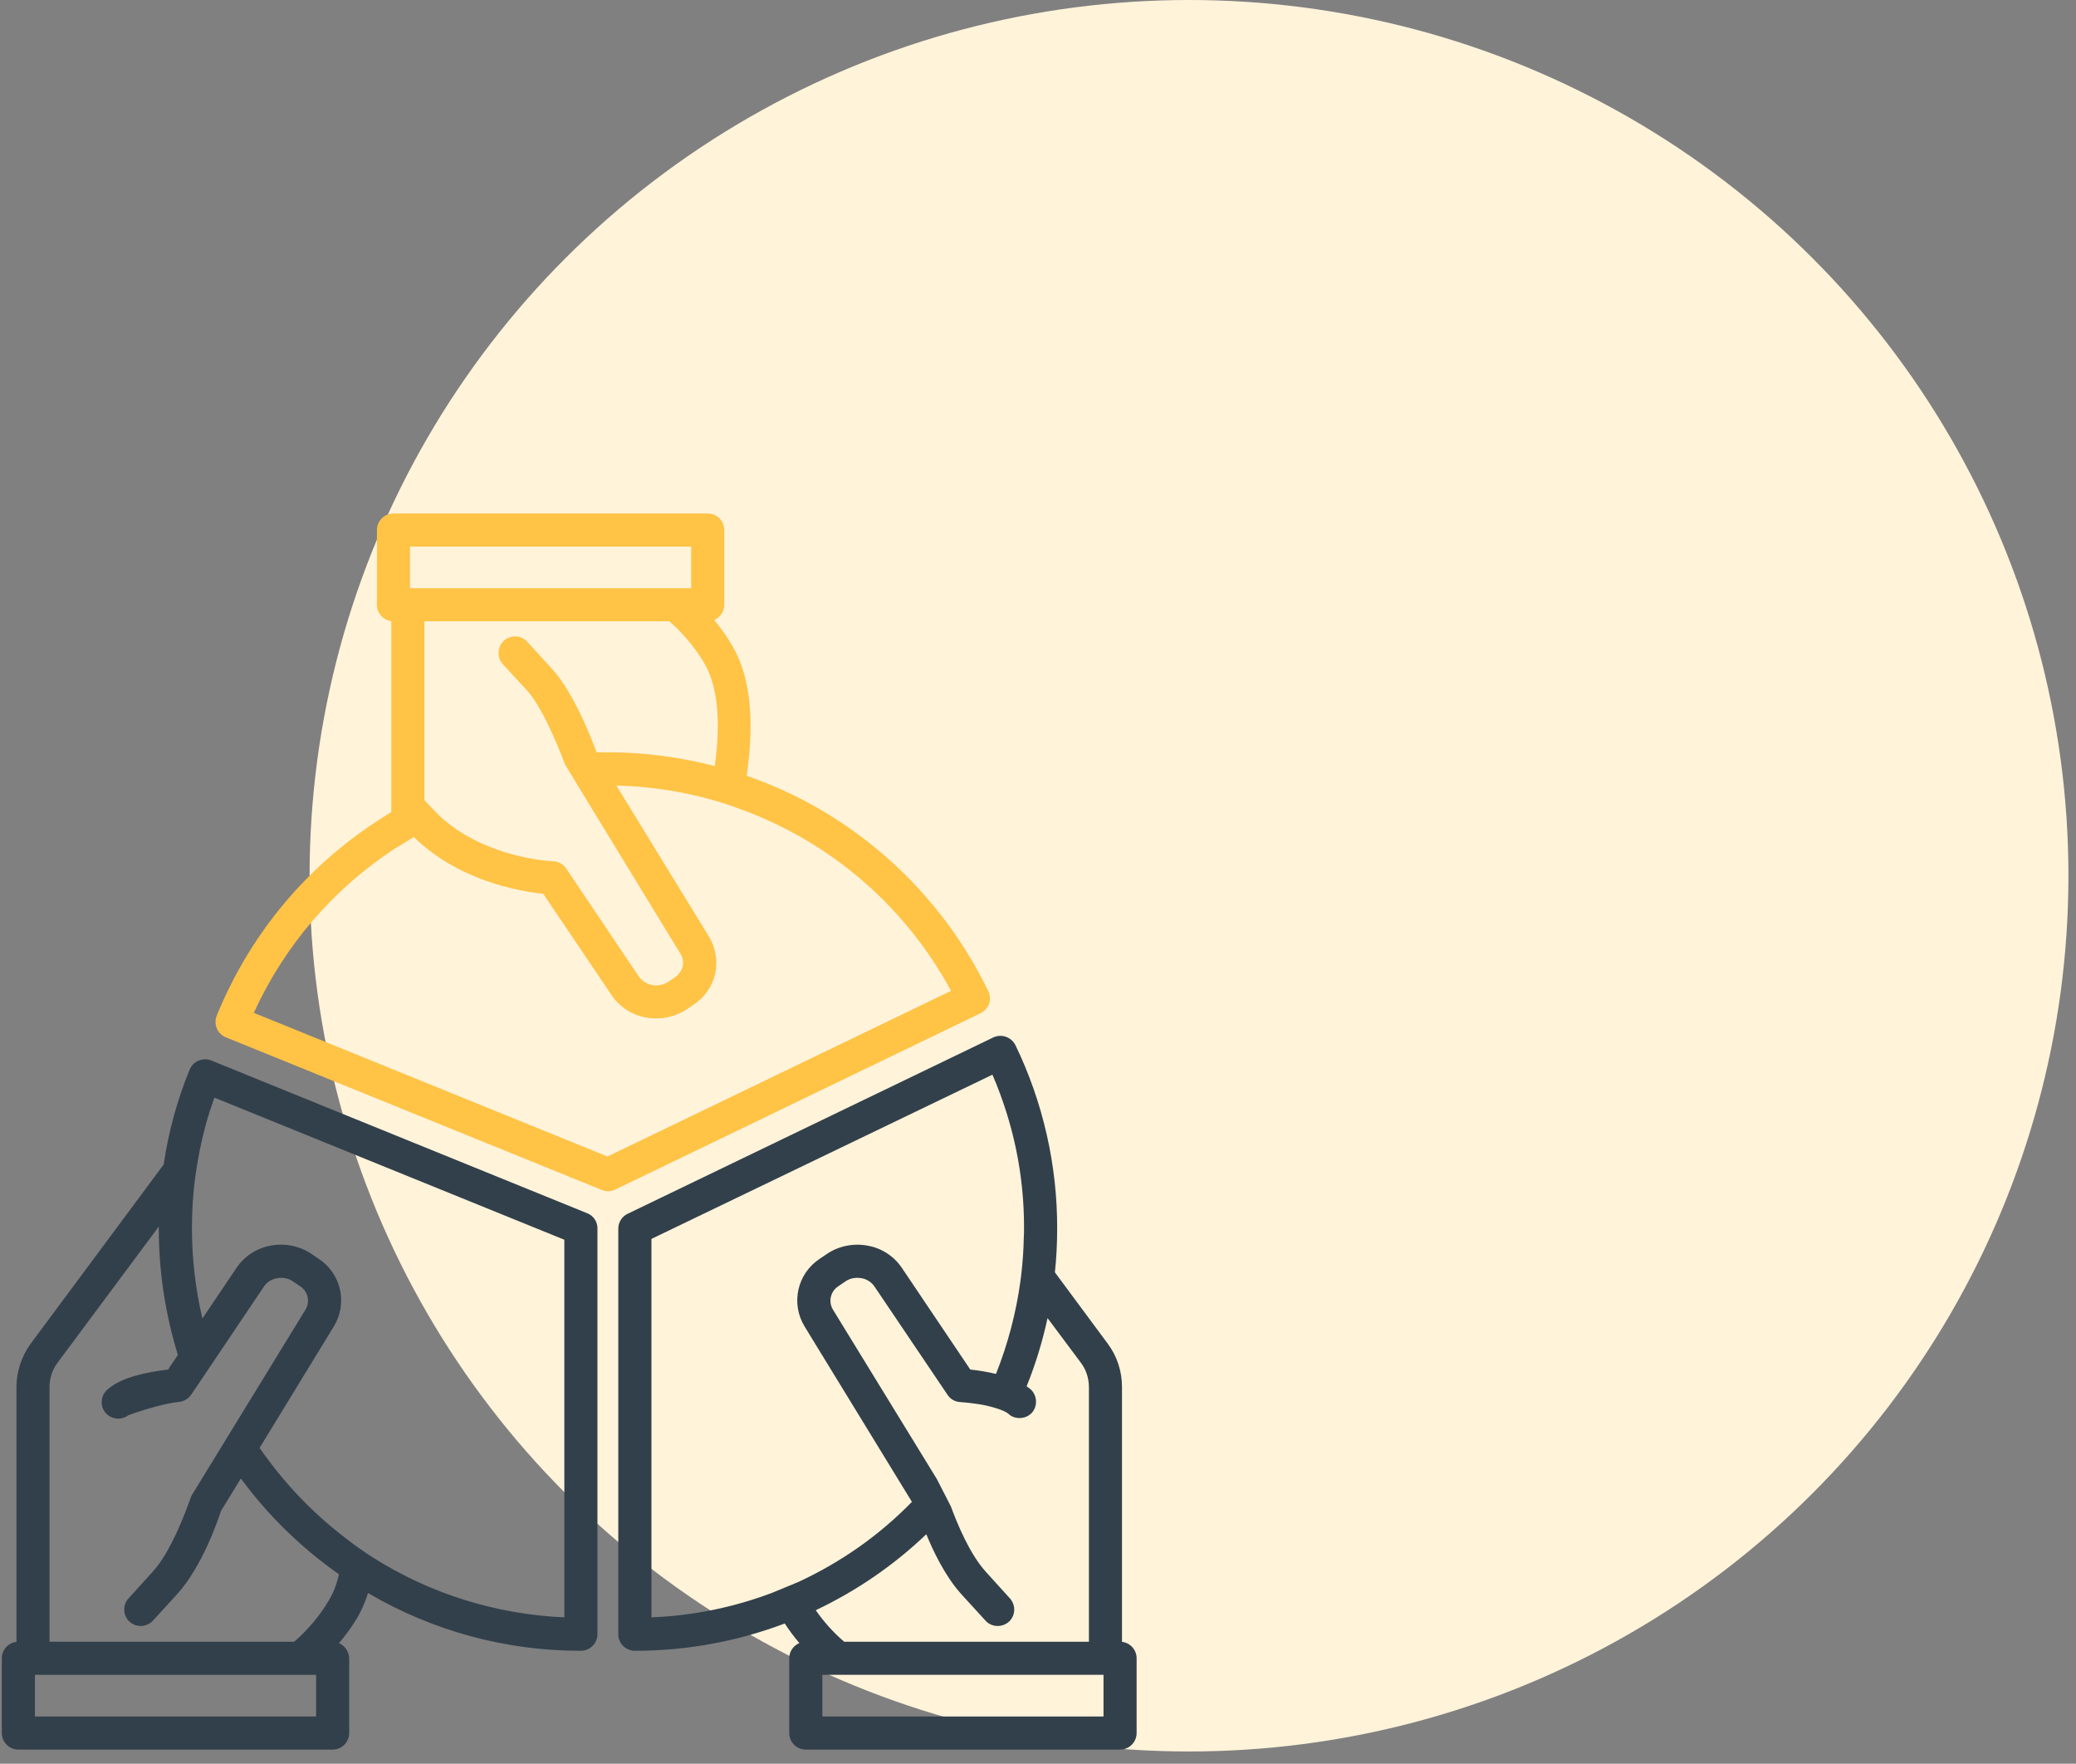 <?xml version="1.0" encoding="UTF-8"?>
<svg xmlns="http://www.w3.org/2000/svg" width="93" height="79" viewBox="0 0 93 79" fill="none">
  <rect x="0" y="0" width="93" height="79" fill="#808080" stroke="none"/>
  <ellipse cx="53.265" cy="39.226" rx="39.396" ry="39.226" fill="#FFF3DA"></ellipse>
  <path d="M50.176 73.644H50.154V62.132C50.154 61.446 49.943 60.791 49.532 60.241L47.145 57.02C47.219 56.366 47.25 55.7 47.25 55.035C47.261 52.204 46.628 49.406 45.391 46.861C45.233 46.555 44.863 46.417 44.547 46.564L28.167 54.464C27.945 54.57 27.808 54.792 27.808 55.034V73.2C27.808 73.549 28.094 73.833 28.442 73.833C30.755 73.833 33.047 73.411 35.201 72.587C35.444 72.967 35.708 73.316 36.004 73.653C35.698 73.695 35.465 73.959 35.465 74.276V77.624C35.465 77.973 35.751 78.257 36.098 78.257H50.177C50.526 78.257 50.81 77.972 50.81 77.624V74.276C50.81 73.929 50.525 73.644 50.176 73.644ZM35.824 70.951L34.652 71.436C32.867 72.112 30.987 72.492 29.075 72.556V55.425L44.516 47.99C45.487 50.208 45.994 52.606 45.984 55.035C45.984 55.172 45.984 55.31 45.973 55.447C45.962 56.017 45.92 56.577 45.857 57.126L45.825 57.37C45.625 58.849 45.245 60.284 44.685 61.669C44.262 61.563 43.84 61.489 43.407 61.447L40.323 56.863C39.985 56.356 39.457 56.008 38.855 55.902C38.242 55.786 37.598 55.913 37.081 56.272L36.785 56.472C35.824 57.106 35.538 58.384 36.14 59.365L40.988 67.287C39.51 68.818 37.756 70.053 35.824 70.951ZM41.537 68.532C41.864 69.367 42.425 70.539 43.142 71.331L44.261 72.556C44.514 72.788 44.916 72.778 45.158 72.524C45.37 72.292 45.38 71.954 45.19 71.7L44.081 70.475C43.321 69.641 42.74 68.183 42.497 67.519L41.874 66.304L37.217 58.709C36.973 58.298 37.1 57.769 37.502 57.516L37.798 57.316C38.031 57.147 38.326 57.094 38.611 57.147C38.875 57.188 39.119 57.347 39.266 57.569L42.53 62.406C42.636 62.575 42.816 62.681 43.016 62.692C43.396 62.723 43.776 62.766 44.146 62.839C44.621 62.945 45.054 63.083 45.254 63.251L45.329 63.315C45.593 63.473 45.942 63.431 46.153 63.198C46.375 62.934 46.353 62.532 46.089 62.301L45.857 62.132C46.3 61.054 46.639 59.925 46.87 58.784L48.518 60.991C48.762 61.318 48.888 61.72 48.888 62.132V73.644H37.778C37.239 73.189 36.775 72.661 36.384 72.081C38.284 71.194 40.027 70.001 41.537 68.532ZM49.543 76.991H36.732V74.91H49.543V76.991Z" fill="#32404B"></path>
  <path d="M50.176 78.367H36.097C35.689 78.367 35.356 78.034 35.356 77.626V74.278C35.356 73.975 35.542 73.708 35.81 73.596C35.569 73.312 35.354 73.023 35.156 72.719C33.006 73.531 30.746 73.942 28.44 73.942C28.031 73.942 27.698 73.609 27.698 73.201V55.035C27.698 54.747 27.86 54.491 28.119 54.367L44.499 46.468C44.865 46.296 45.298 46.447 45.487 46.811C46.721 49.354 47.369 52.198 47.358 55.035C47.358 55.72 47.324 56.377 47.257 56.99L49.619 60.178C50.04 60.74 50.263 61.416 50.263 62.133V73.541C50.632 73.584 50.918 73.898 50.918 74.278V77.626C50.918 78.034 50.585 78.367 50.176 78.367ZM35.244 72.456L35.291 72.53C35.526 72.898 35.786 73.243 36.084 73.583L36.216 73.734L36.017 73.761C35.763 73.797 35.572 74.019 35.572 74.277V77.625C35.572 77.915 35.807 78.151 36.097 78.151H50.176C50.466 78.151 50.702 77.915 50.702 77.625V74.277C50.702 73.987 50.466 73.751 50.176 73.751H50.047V62.132C50.047 61.462 49.839 60.831 49.446 60.306L47.033 57.051L47.037 57.009C47.107 56.393 47.142 55.728 47.142 55.035C47.152 52.23 46.514 49.42 45.293 46.908C45.16 46.651 44.85 46.542 44.591 46.662L28.213 54.561C28.029 54.649 27.915 54.831 27.915 55.034V73.2C27.915 73.49 28.151 73.725 28.441 73.725C30.75 73.725 33.011 73.309 35.161 72.487L35.244 72.456ZM49.65 77.099H36.624V74.803H49.65V77.099ZM36.839 76.884H49.435V75.018H36.839V76.884ZM48.995 73.751H37.738L37.708 73.725C37.174 73.276 36.699 72.743 36.293 72.14L36.223 72.035L36.337 71.983C38.245 71.093 39.969 69.905 41.462 68.455L41.578 68.342L41.637 68.493C41.9 69.163 42.456 70.413 43.222 71.259L44.341 72.484C44.546 72.671 44.881 72.659 45.081 72.45C45.253 72.26 45.264 71.978 45.105 71.765L44.002 70.548C43.258 69.734 42.679 68.33 42.399 67.562L41.778 66.353L37.125 58.767C36.85 58.3 36.99 57.712 37.444 57.426L37.737 57.227C37.98 57.051 38.308 56.982 38.63 57.042C38.918 57.089 39.19 57.264 39.355 57.511L42.617 62.347C42.707 62.49 42.853 62.577 43.019 62.585C43.49 62.624 43.842 62.67 44.164 62.735C44.743 62.863 45.13 63.01 45.321 63.17L45.389 63.228C45.613 63.359 45.898 63.317 46.07 63.128C46.254 62.908 46.23 62.574 46.015 62.384L45.722 62.172L45.754 62.093C46.187 61.042 46.526 59.921 46.762 58.765L46.811 58.529L48.602 60.929C48.854 61.269 48.993 61.697 48.993 62.134V73.751H48.995ZM37.818 73.536H48.781V62.132C48.781 61.741 48.657 61.358 48.433 61.056L46.928 59.04C46.699 60.099 46.383 61.125 45.99 62.095L46.154 62.215C46.464 62.487 46.497 62.957 46.237 63.269C45.991 63.539 45.588 63.597 45.275 63.408L45.26 63.398L45.185 63.334C45.073 63.239 44.798 63.095 44.123 62.945C43.812 62.883 43.467 62.837 43.007 62.8C42.777 62.788 42.562 62.662 42.44 62.465L39.178 57.63C39.045 57.432 38.828 57.291 38.595 57.254C38.328 57.205 38.061 57.26 37.863 57.404L37.564 57.607C37.207 57.833 37.097 58.293 37.311 58.656L41.968 66.248L42.6 67.482C42.875 68.234 43.443 69.614 44.163 70.403L45.273 71.629C45.501 71.933 45.486 72.328 45.24 72.598C44.958 72.893 44.487 72.909 44.19 72.636L43.063 71.404C42.329 70.593 41.785 69.43 41.497 68.721C40.044 70.109 38.379 71.253 36.544 72.125C36.915 72.657 37.343 73.132 37.818 73.536ZM28.967 72.668V55.358L29.029 55.329L44.569 47.845L44.614 47.947C45.605 50.209 46.102 52.593 46.091 55.035C46.091 55.172 46.091 55.313 46.081 55.456C46.071 55.991 46.033 56.543 45.964 57.139L45.932 57.384C45.73 58.87 45.344 60.325 44.785 61.709L44.749 61.796L44.659 61.773C44.235 61.668 43.823 61.595 43.396 61.554L43.346 61.549L43.318 61.507L40.234 56.924C39.913 56.441 39.403 56.108 38.837 56.008C38.243 55.895 37.627 56.024 37.142 56.36L36.846 56.562C35.928 57.167 35.659 58.373 36.233 59.311L41.124 67.303L41.066 67.364C39.586 68.897 37.838 70.137 35.87 71.051L35.866 71.053L34.694 71.539C32.885 72.224 30.997 72.603 29.079 72.667L28.967 72.668ZM29.183 55.493V72.445C31.038 72.371 32.865 71.999 34.613 71.336L35.779 70.853C37.697 69.962 39.403 68.757 40.852 67.271L36.048 59.422C35.413 58.385 35.711 57.051 36.724 56.382L37.018 56.183C37.549 55.814 38.226 55.673 38.873 55.796C39.496 55.905 40.057 56.272 40.41 56.803L43.466 61.344C43.854 61.384 44.232 61.449 44.618 61.541C45.152 60.2 45.522 58.793 45.717 57.356L45.748 57.113C45.816 56.526 45.853 55.981 45.863 55.446C45.874 55.307 45.874 55.169 45.874 55.036C45.885 52.661 45.408 50.341 44.459 48.137L29.183 55.493Z" fill="#32404B"></path>
  <path d="M43.882 45.287C44.03 45.213 44.146 45.087 44.209 44.928C44.262 44.77 44.252 44.59 44.178 44.443C42.657 41.306 40.303 38.644 37.366 36.764C36.109 35.951 34.746 35.307 33.332 34.821C33.649 32.72 33.628 30.533 32.719 28.991C32.455 28.537 32.149 28.115 31.8 27.714C32.106 27.672 32.339 27.408 32.339 27.091V23.741C32.339 23.392 32.053 23.108 31.706 23.108H17.627C17.278 23.108 16.994 23.393 16.994 23.741V27.089C16.994 27.438 17.279 27.723 17.627 27.723H17.638V36.436C17.289 36.647 16.951 36.858 16.613 37.091C13.571 39.172 11.206 42.107 9.812 45.529C9.748 45.688 9.748 45.857 9.812 46.015C9.876 46.174 10.002 46.301 10.161 46.364L26.996 53.198C27.07 53.229 27.154 53.251 27.24 53.251C27.334 53.251 27.429 53.229 27.514 53.187L43.882 45.287ZM32.106 34.451C30.522 34.028 28.886 33.806 27.238 33.806H26.646C26.646 33.806 25.749 31.23 24.65 30.036L23.542 28.821C23.309 28.557 22.908 28.547 22.644 28.779C22.391 29.023 22.37 29.413 22.602 29.677L23.722 30.892C24.504 31.758 25.379 34.103 25.412 34.197C25.433 34.25 30.576 42.667 30.576 42.667C30.829 43.069 30.703 43.575 30.301 43.861L30.005 44.061C29.761 44.22 29.477 44.283 29.192 44.23C28.917 44.178 28.684 44.019 28.526 43.797L25.273 38.96C25.156 38.791 24.967 38.685 24.765 38.685C24.734 38.685 21.851 38.579 19.749 36.742C19.474 36.509 18.904 35.876 18.904 35.876V27.724H30.025C30.659 28.273 31.197 28.917 31.63 29.636C32.349 30.85 32.37 32.655 32.106 34.451ZM18.26 24.376H31.071V26.457H18.26V24.376ZM27.216 51.919L11.226 45.424C12.6 42.361 14.827 39.752 17.637 37.915L18.555 37.355C20.615 39.414 23.435 39.837 24.396 39.931L27.48 44.504C27.818 45.011 28.346 45.359 28.948 45.465C29.096 45.496 29.244 45.507 29.392 45.507C29.867 45.507 30.332 45.37 30.722 45.105L31.018 44.905C31.979 44.271 32.265 42.983 31.663 42.001L27.417 35.072C28.928 35.094 30.427 35.305 31.875 35.706C32.286 35.822 32.699 35.949 33.09 36.096C37.24 37.575 40.684 40.543 42.753 44.43L27.216 51.919Z" fill="#FFC346"></path>
  <path d="M27.238 53.358C27.145 53.358 27.046 53.337 26.952 53.297L10.119 46.464C9.934 46.39 9.785 46.241 9.711 46.056C9.636 45.871 9.636 45.675 9.711 45.49C11.117 42.036 13.483 39.102 16.552 37.003C16.901 36.764 17.239 36.553 17.53 36.376V27.824C17.163 27.772 16.886 27.463 16.886 27.09V23.741C16.886 23.332 17.219 23 17.627 23H31.706C32.114 23 32.447 23.333 32.447 23.741V27.089C32.447 27.393 32.26 27.66 31.992 27.771C32.307 28.147 32.576 28.529 32.812 28.936C33.604 30.28 33.818 32.235 33.451 34.748C34.884 35.248 36.221 35.895 37.423 36.674C40.37 38.561 42.74 41.231 44.274 44.395C44.36 44.567 44.373 44.774 44.311 44.962C44.235 45.15 44.101 45.297 43.929 45.383L43.928 45.384L27.558 53.284C27.463 53.332 27.351 53.358 27.238 53.358ZM17.627 23.215C17.337 23.215 17.101 23.451 17.101 23.741V27.089C17.101 27.379 17.337 27.615 17.627 27.615H17.735L17.745 27.722V36.496L17.694 36.527C17.394 36.708 17.04 36.928 16.675 37.179C13.641 39.254 11.303 42.156 9.912 45.569C9.859 45.702 9.859 45.842 9.912 45.974C9.965 46.105 10.069 46.21 10.201 46.263L27.036 53.096C27.192 53.163 27.342 53.15 27.465 53.089L43.835 45.19C43.959 45.127 44.057 45.021 44.109 44.887C44.151 44.761 44.142 44.61 44.081 44.49C42.564 41.361 40.222 38.72 37.308 36.855C36.095 36.071 34.746 35.42 33.297 34.922L33.212 34.893L33.224 34.805C33.603 32.299 33.401 30.361 32.626 29.045C32.368 28.602 32.072 28.19 31.719 27.783L31.588 27.633L31.785 27.606C32.04 27.57 32.231 27.349 32.231 27.09V23.741C32.231 23.451 31.995 23.215 31.706 23.215H17.627ZM27.22 52.038L27.176 52.019L11.083 45.482L11.128 45.38C12.512 42.291 14.743 39.679 17.578 37.824L18.573 37.219L18.633 37.279C20.611 39.257 23.331 39.719 24.408 39.825L24.458 39.831L27.57 44.446C27.892 44.928 28.401 45.261 28.967 45.361C29.097 45.389 29.235 45.402 29.392 45.402C29.852 45.402 30.291 45.27 30.662 45.02L30.957 44.819C31.878 44.212 32.146 43.001 31.57 42.061L27.222 34.965L27.417 34.968C28.945 34.99 30.453 35.204 31.902 35.606C32.393 35.745 32.782 35.87 33.125 36.001C37.308 37.49 40.76 40.468 42.846 44.383L42.899 44.482L27.22 52.038ZM11.371 45.367L27.213 51.802L42.605 44.383C40.54 40.563 37.151 37.659 33.053 36.2C32.713 36.071 32.33 35.948 31.846 35.811C30.478 35.432 29.055 35.221 27.612 35.185L31.755 41.945C32.393 42.986 32.096 44.326 31.079 44.996L30.785 45.196C30.378 45.471 29.897 45.617 29.393 45.617C29.22 45.617 29.067 45.601 28.927 45.572C28.306 45.464 27.745 45.096 27.392 44.565L24.336 40.035C23.214 39.917 20.531 39.438 18.54 37.491L17.694 38.007C14.926 39.817 12.741 42.36 11.371 45.367ZM29.387 44.356C29.315 44.356 29.243 44.35 29.172 44.337C28.878 44.281 28.617 44.112 28.439 43.861L25.184 39.021C25.086 38.879 24.93 38.794 24.766 38.794C24.738 38.794 21.8 38.678 19.679 36.823C19.403 36.59 18.848 35.975 18.825 35.949L18.797 35.917V27.616H30.066L30.096 27.642C30.734 28.194 31.281 28.846 31.723 29.579C32.365 30.665 32.53 32.31 32.212 34.467L32.195 34.586L32.078 34.555C30.484 34.129 28.855 33.914 27.238 33.914H26.57L26.545 33.842C26.536 33.816 25.642 31.272 24.572 30.109L23.462 28.894C23.272 28.679 22.937 28.664 22.714 28.86C22.503 29.062 22.487 29.384 22.682 29.605L23.8 30.818C24.591 31.695 25.445 33.977 25.51 34.152C25.637 34.373 28.929 39.765 30.667 42.611C30.945 43.052 30.815 43.627 30.363 43.949L30.066 44.151C29.857 44.286 29.622 44.356 29.387 44.356ZM19.012 35.835C19.13 35.963 19.587 36.464 19.819 36.66C21.89 38.471 24.739 38.577 24.767 38.577C25.001 38.577 25.223 38.697 25.362 38.898L28.616 43.736C28.762 43.938 28.974 44.077 29.213 44.123C29.463 44.17 29.725 44.115 29.948 43.971L30.242 43.771C30.603 43.515 30.706 43.074 30.485 42.724C28.136 38.88 25.332 34.287 25.311 34.236C25.302 34.208 24.42 31.824 23.642 30.962L22.523 29.748C22.253 29.443 22.275 28.983 22.57 28.7C22.886 28.422 23.356 28.446 23.624 28.749L24.731 29.962C25.741 31.059 26.566 33.262 26.724 33.697H27.24C28.837 33.697 30.444 33.905 32.019 34.315C32.306 32.267 32.145 30.71 31.541 29.688C31.119 28.987 30.596 28.362 29.988 27.829H19.012V35.835ZM31.179 26.563H18.153V24.268H31.179V26.563ZM18.368 26.348H30.963V24.483H18.368V26.348Z" fill="#FFC346"></path>
  <path d="M26.266 54.443L9.42 47.6C9.092 47.472 8.734 47.631 8.596 47.949C8.036 49.311 7.646 50.747 7.434 52.205L1.466 60.241C1.064 60.791 0.843 61.456 0.843 62.132V73.644H0.822C0.473 73.644 0.188 73.929 0.188 74.277V77.625C0.188 77.974 0.474 78.258 0.822 78.258H14.9C15.249 78.258 15.534 77.973 15.534 77.625V74.277C15.523 73.971 15.301 73.707 14.995 73.654C15.344 73.263 15.65 72.841 15.925 72.387C16.136 72.006 16.305 71.605 16.422 71.193C19.326 72.925 22.642 73.844 26.021 73.833C26.37 73.833 26.655 73.548 26.655 73.2V55.035C26.667 54.77 26.508 54.539 26.266 54.443ZM14.268 76.992H1.457V74.91H14.268V76.992ZM14.827 71.733C14.405 72.451 13.856 73.095 13.222 73.645H2.111V62.132C2.111 61.72 2.238 61.319 2.481 60.991L7.222 54.612V55.034C7.222 56.956 7.519 58.868 8.088 60.706L7.592 61.445C6.926 61.519 5.574 61.719 4.91 62.3C4.635 62.511 4.582 62.913 4.793 63.188C5.004 63.462 5.406 63.515 5.681 63.304C5.702 63.282 7.276 62.734 7.994 62.691C8.194 62.669 8.363 62.564 8.479 62.406L11.732 57.568C11.88 57.346 12.124 57.188 12.387 57.146C12.673 57.093 12.968 57.146 13.201 57.315L13.497 57.515C13.899 57.768 14.025 58.297 13.782 58.709L8.681 67.031C8.65 67.073 7.92 69.376 6.918 70.474L5.809 71.698C5.598 71.973 5.64 72.374 5.915 72.586C6.158 72.775 6.506 72.766 6.739 72.555L7.858 71.33C8.946 70.136 9.664 68.066 9.801 67.633L10.784 66.028C12.03 67.749 13.562 69.249 15.303 70.464C15.218 70.909 15.06 71.342 14.827 71.733ZM25.389 72.556C22.294 72.439 19.285 71.52 16.665 69.863C16.253 69.599 15.841 69.313 15.45 69.007C13.918 67.845 12.588 66.441 11.5 64.857L14.858 59.366C15.461 58.383 15.175 57.106 14.214 56.472L13.918 56.272C13.401 55.913 12.756 55.786 12.144 55.903C11.542 56.008 11.014 56.357 10.676 56.863L9.019 59.323C8.67 57.918 8.491 56.482 8.491 55.034C8.491 54.252 8.533 53.482 8.639 52.711C8.776 51.708 8.988 50.715 9.294 49.743C9.378 49.5 9.452 49.257 9.547 49.025L25.389 55.457V72.556Z" fill="#32404B"></path>
  <path d="M14.902 78.368H0.823C0.414 78.368 0.082 78.035 0.082 77.626V74.279C0.082 73.899 0.368 73.585 0.737 73.542V62.132C0.737 61.441 0.965 60.747 1.381 60.178L7.332 52.162C7.547 50.698 7.939 49.267 8.497 47.907C8.659 47.531 9.082 47.353 9.459 47.499L26.305 54.343C26.591 54.455 26.775 54.735 26.764 55.039V73.2C26.764 73.609 26.431 73.941 26.022 73.941C26.003 73.941 25.984 73.941 25.964 73.941C22.644 73.941 19.372 73.049 16.486 71.356C16.372 71.724 16.216 72.087 16.02 72.439C15.761 72.868 15.488 73.248 15.187 73.6C15.45 73.715 15.633 73.976 15.643 74.273V77.625C15.643 78.035 15.31 78.368 14.902 78.368ZM0.823 73.752C0.533 73.752 0.297 73.988 0.297 74.278V77.625C0.297 77.915 0.533 78.151 0.823 78.151H14.902C15.191 78.151 15.427 77.915 15.427 77.625V74.278C15.419 74.023 15.229 73.804 14.978 73.76L14.786 73.727L14.916 73.582C15.252 73.205 15.552 72.795 15.833 72.33C16.042 71.953 16.206 71.559 16.318 71.163L16.356 71.028L16.477 71.1C19.357 72.818 22.637 73.725 25.964 73.725C25.984 73.725 26.003 73.725 26.021 73.725C26.312 73.725 26.548 73.489 26.548 73.199V55.036C26.557 54.816 26.431 54.624 26.226 54.545H26.225L9.38 47.7C9.113 47.597 8.811 47.725 8.696 47.992C8.141 49.342 7.753 50.765 7.542 52.221L7.538 52.248L7.522 52.27L1.554 60.306C1.167 60.838 0.952 61.486 0.952 62.132V73.752H0.823ZM14.376 77.1H1.35V74.803H14.376V77.1ZM1.565 76.884H14.161V75.019H1.565V76.884ZM13.262 73.752H2.003V62.132C2.003 61.695 2.142 61.267 2.394 60.928L7.331 54.287V55.035C7.331 56.936 7.621 58.833 8.193 60.674L8.208 60.723L7.655 61.547L7.606 61.553C6.351 61.692 5.444 61.979 4.982 62.382C4.867 62.472 4.796 62.594 4.777 62.734C4.759 62.874 4.796 63.012 4.88 63.122C4.965 63.232 5.089 63.303 5.227 63.322C5.368 63.34 5.505 63.303 5.615 63.219L5.616 63.22C5.777 63.128 7.323 62.623 7.988 62.585C8.147 62.568 8.292 62.482 8.393 62.343L11.644 57.51C11.809 57.264 12.081 57.088 12.371 57.042C12.691 56.982 13.019 57.05 13.265 57.23L13.558 57.428C14.009 57.713 14.15 58.301 13.876 58.765L8.772 67.09C8.769 67.098 8.753 67.143 8.728 67.213C8.161 68.79 7.578 69.913 6.996 70.549L5.888 71.773C5.808 71.878 5.769 72.015 5.785 72.156C5.802 72.296 5.871 72.418 5.979 72.502C6.184 72.663 6.473 72.652 6.664 72.477L7.777 71.258C8.931 69.993 9.667 67.699 9.698 67.602L9.709 67.579L10.775 65.836L10.87 65.967C12.108 67.679 13.621 69.163 15.365 70.378L15.422 70.418L15.409 70.487C15.32 70.956 15.156 71.394 14.921 71.788C14.501 72.502 13.954 73.155 13.293 73.727L13.262 73.752ZM2.219 73.536H13.181C13.81 72.986 14.333 72.361 14.735 71.678C14.945 71.324 15.095 70.933 15.183 70.514C13.488 69.324 12.011 67.881 10.79 66.224L9.898 67.681C9.801 67.983 9.083 70.145 7.936 71.405L6.816 72.629C6.538 72.883 6.133 72.898 5.847 72.674C5.692 72.555 5.594 72.379 5.571 72.181C5.548 71.985 5.602 71.791 5.722 71.636L6.837 70.404C7.399 69.788 7.967 68.69 8.525 67.14C8.575 66.999 8.58 66.987 8.594 66.969L13.689 58.655C13.902 58.293 13.792 57.833 13.438 57.609L13.139 57.407C12.938 57.26 12.672 57.205 12.406 57.255C12.171 57.293 11.953 57.433 11.821 57.631L8.568 62.468C8.428 62.66 8.227 62.778 8.004 62.8C7.324 62.84 5.876 63.338 5.737 63.397C5.583 63.512 5.392 63.561 5.198 63.536C5.001 63.51 4.827 63.41 4.707 63.255C4.588 63.1 4.536 62.905 4.562 62.708C4.588 62.51 4.688 62.336 4.843 62.216C5.453 61.684 6.63 61.448 7.529 61.345L7.969 60.69C7.401 58.844 7.114 56.941 7.114 55.036V54.939L2.566 61.056C2.341 61.359 2.218 61.741 2.218 62.132V73.536H2.219ZM25.497 72.668L25.385 72.664C22.258 72.546 19.222 71.609 16.608 69.954C16.15 69.661 15.75 69.379 15.384 69.092C13.852 67.931 12.516 66.525 11.412 64.918L11.372 64.86L14.767 59.308C15.341 58.372 15.072 57.164 14.155 56.56L13.858 56.359C13.373 56.023 12.756 55.893 12.165 56.005C11.597 56.104 11.087 56.438 10.766 56.92L8.973 59.583L8.915 59.349C8.562 57.928 8.384 56.477 8.384 55.035C8.384 54.192 8.432 53.428 8.532 52.696C8.676 51.646 8.897 50.641 9.191 49.71C9.217 49.635 9.242 49.563 9.266 49.491C9.322 49.322 9.38 49.149 9.448 48.983L9.489 48.884L25.498 55.384V72.668H25.497ZM11.629 64.854C12.713 66.419 14.019 67.787 15.516 68.923C15.877 69.206 16.272 69.484 16.723 69.774C19.274 71.388 22.231 72.312 25.281 72.445V55.53L9.607 49.166C9.559 49.293 9.515 49.424 9.469 49.561C9.445 49.634 9.421 49.706 9.395 49.779C9.106 50.696 8.888 51.688 8.746 52.726C8.646 53.448 8.599 54.203 8.599 55.035C8.599 56.379 8.756 57.732 9.067 59.059L10.588 56.801C10.941 56.271 11.502 55.904 12.126 55.794C12.772 55.671 13.448 55.812 13.98 56.182L14.275 56.382C15.288 57.05 15.586 58.386 14.95 59.421L11.629 64.854Z" fill="#32404B"></path>
</svg>
